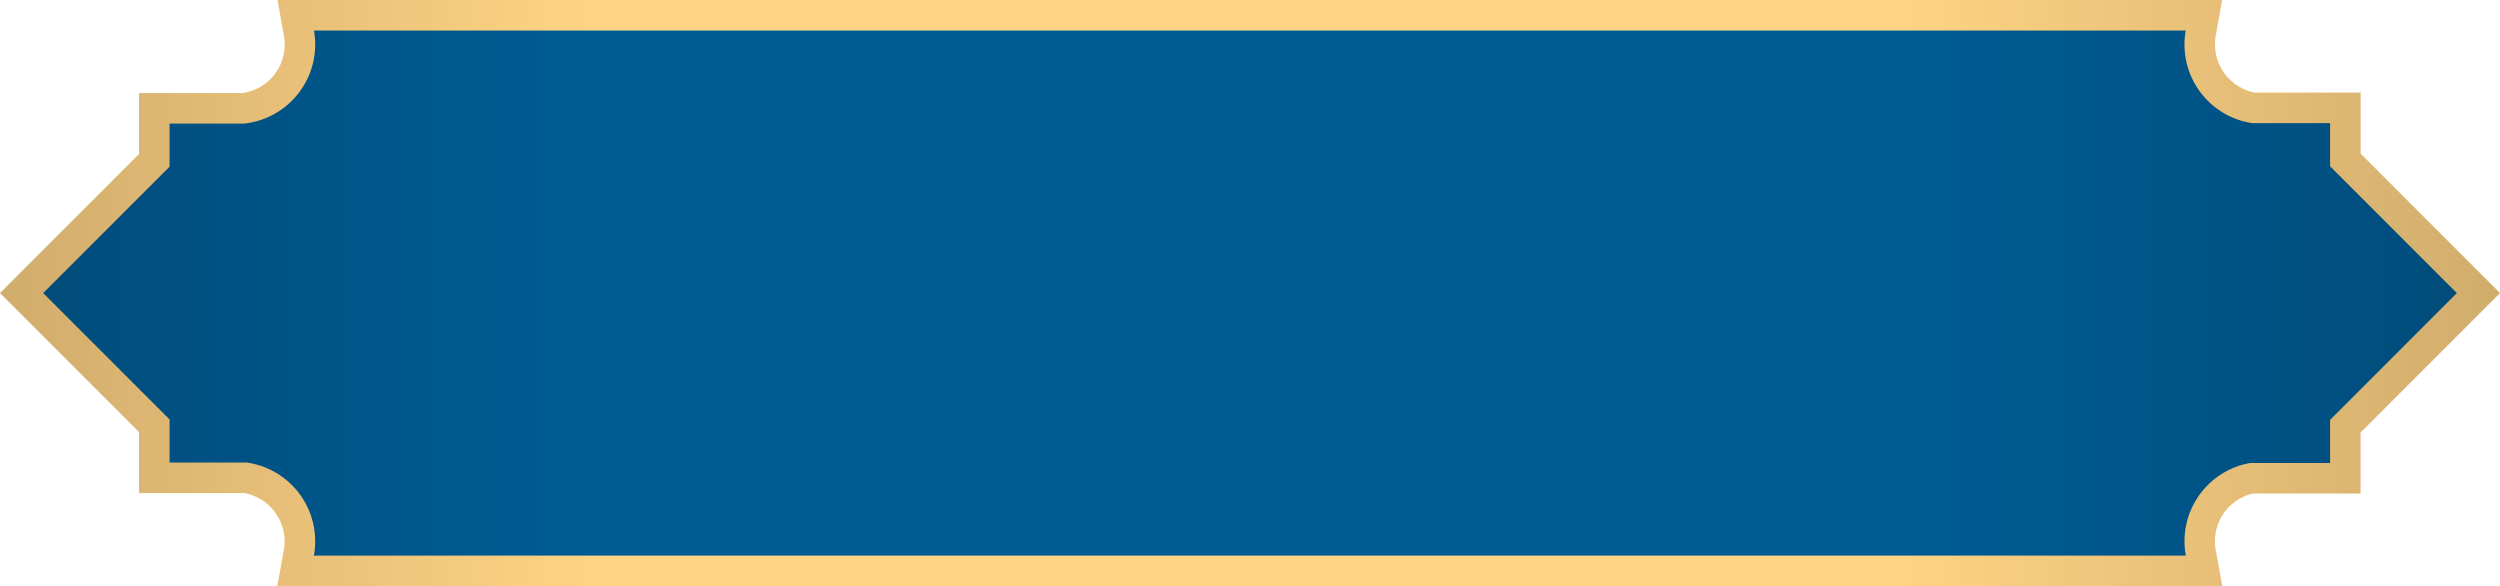 <?xml version="1.0" encoding="UTF-8"?>
<!DOCTYPE svg PUBLIC '-//W3C//DTD SVG 1.0//EN'
          'http://www.w3.org/TR/2001/REC-SVG-20010904/DTD/svg10.dtd'>
<svg data-name="Layer 1" height="538.0" preserveAspectRatio="xMidYMid meet" version="1.0" viewBox="352.7 1231.0 2294.7 538.0" width="2294.7" xmlns="http://www.w3.org/2000/svg" xmlns:xlink="http://www.w3.org/1999/xlink" zoomAndPan="magnify"
><defs
  ><linearGradient gradientUnits="userSpaceOnUse" id="a" x1="894.01" x2="5.62" xlink:actuate="onLoad" xlink:show="other" xlink:type="simple" y1="1500" y2="1500"
    ><stop offset="0" stop-opacity="0"
      /><stop offset="1" stop-opacity=".3"
    /></linearGradient
    ><linearGradient id="b" x1="2099.02" x2="3000.47" xlink:actuate="onLoad" xlink:href="#a" xlink:show="other" xlink:type="simple" y1="1500" y2="1500"
  /></defs
  ><g id="change1_1"
  ><path d="M2647.4,1500l-128,128v56h-98.81a44.91,44.91,0,0,0-34.84,43.84,46,46,0,0,0,.73,8.13l6,33H607.23l6-33a46,46,0,0,0,.73-8.13,45.16,45.16,0,0,0-37-44.28H480.35v-55.94L352.73,1500l127.62-127.62v-55.94h94.58a44.82,44.82,0,0,0,39.07-44.6,46.07,46.07,0,0,0-.7-7.95L607.47,1231H2392.34l-5.84,32.89a46.07,46.07,0,0,0-.7,7.95,45.26,45.26,0,0,0,36.33,44.16h97.32v56Z" fill="#ffd384"
  /></g
  ><g id="change2_1"
  ><path d="M2607.8,1500l-116.17-116.17-.18.19v-40h-71.69a73,73,0,0,1-60.83-85H640.87a73,73,0,0,1-64.34,85.44H508.35v39.91l-.18-.18L392.33,1500l115.84,115.83.18-.18v39.91h70.84A73,73,0,0,1,640.81,1741H2359a73,73,0,0,1,58.86-85h73.6v-40l.18.19Z" fill="#005c94"
  /></g
  ><path d="M901,1231v538H607.23l6-33a46,46,0,0,0,.73-8.13,45.16,45.16,0,0,0-37-44.28H480.35v-55.94L352.73,1500l127.62-127.62v-55.94h94.58a44.82,44.82,0,0,0,39.07-44.6,46.07,46.07,0,0,0-.7-7.95L607.47,1231Z" fill="url(#a)"
  /><path d="M2647.4,1500l-128,128v56h-98.81a44.91,44.91,0,0,0-34.84,43.84,46,46,0,0,0,.73,8.13l6,33H2099V1231h293.32l-5.84,32.89a46.07,46.07,0,0,0-.7,7.95,45.26,45.26,0,0,0,36.33,44.16h97.32v56Z" fill="url(#b)"
/></svg
>
